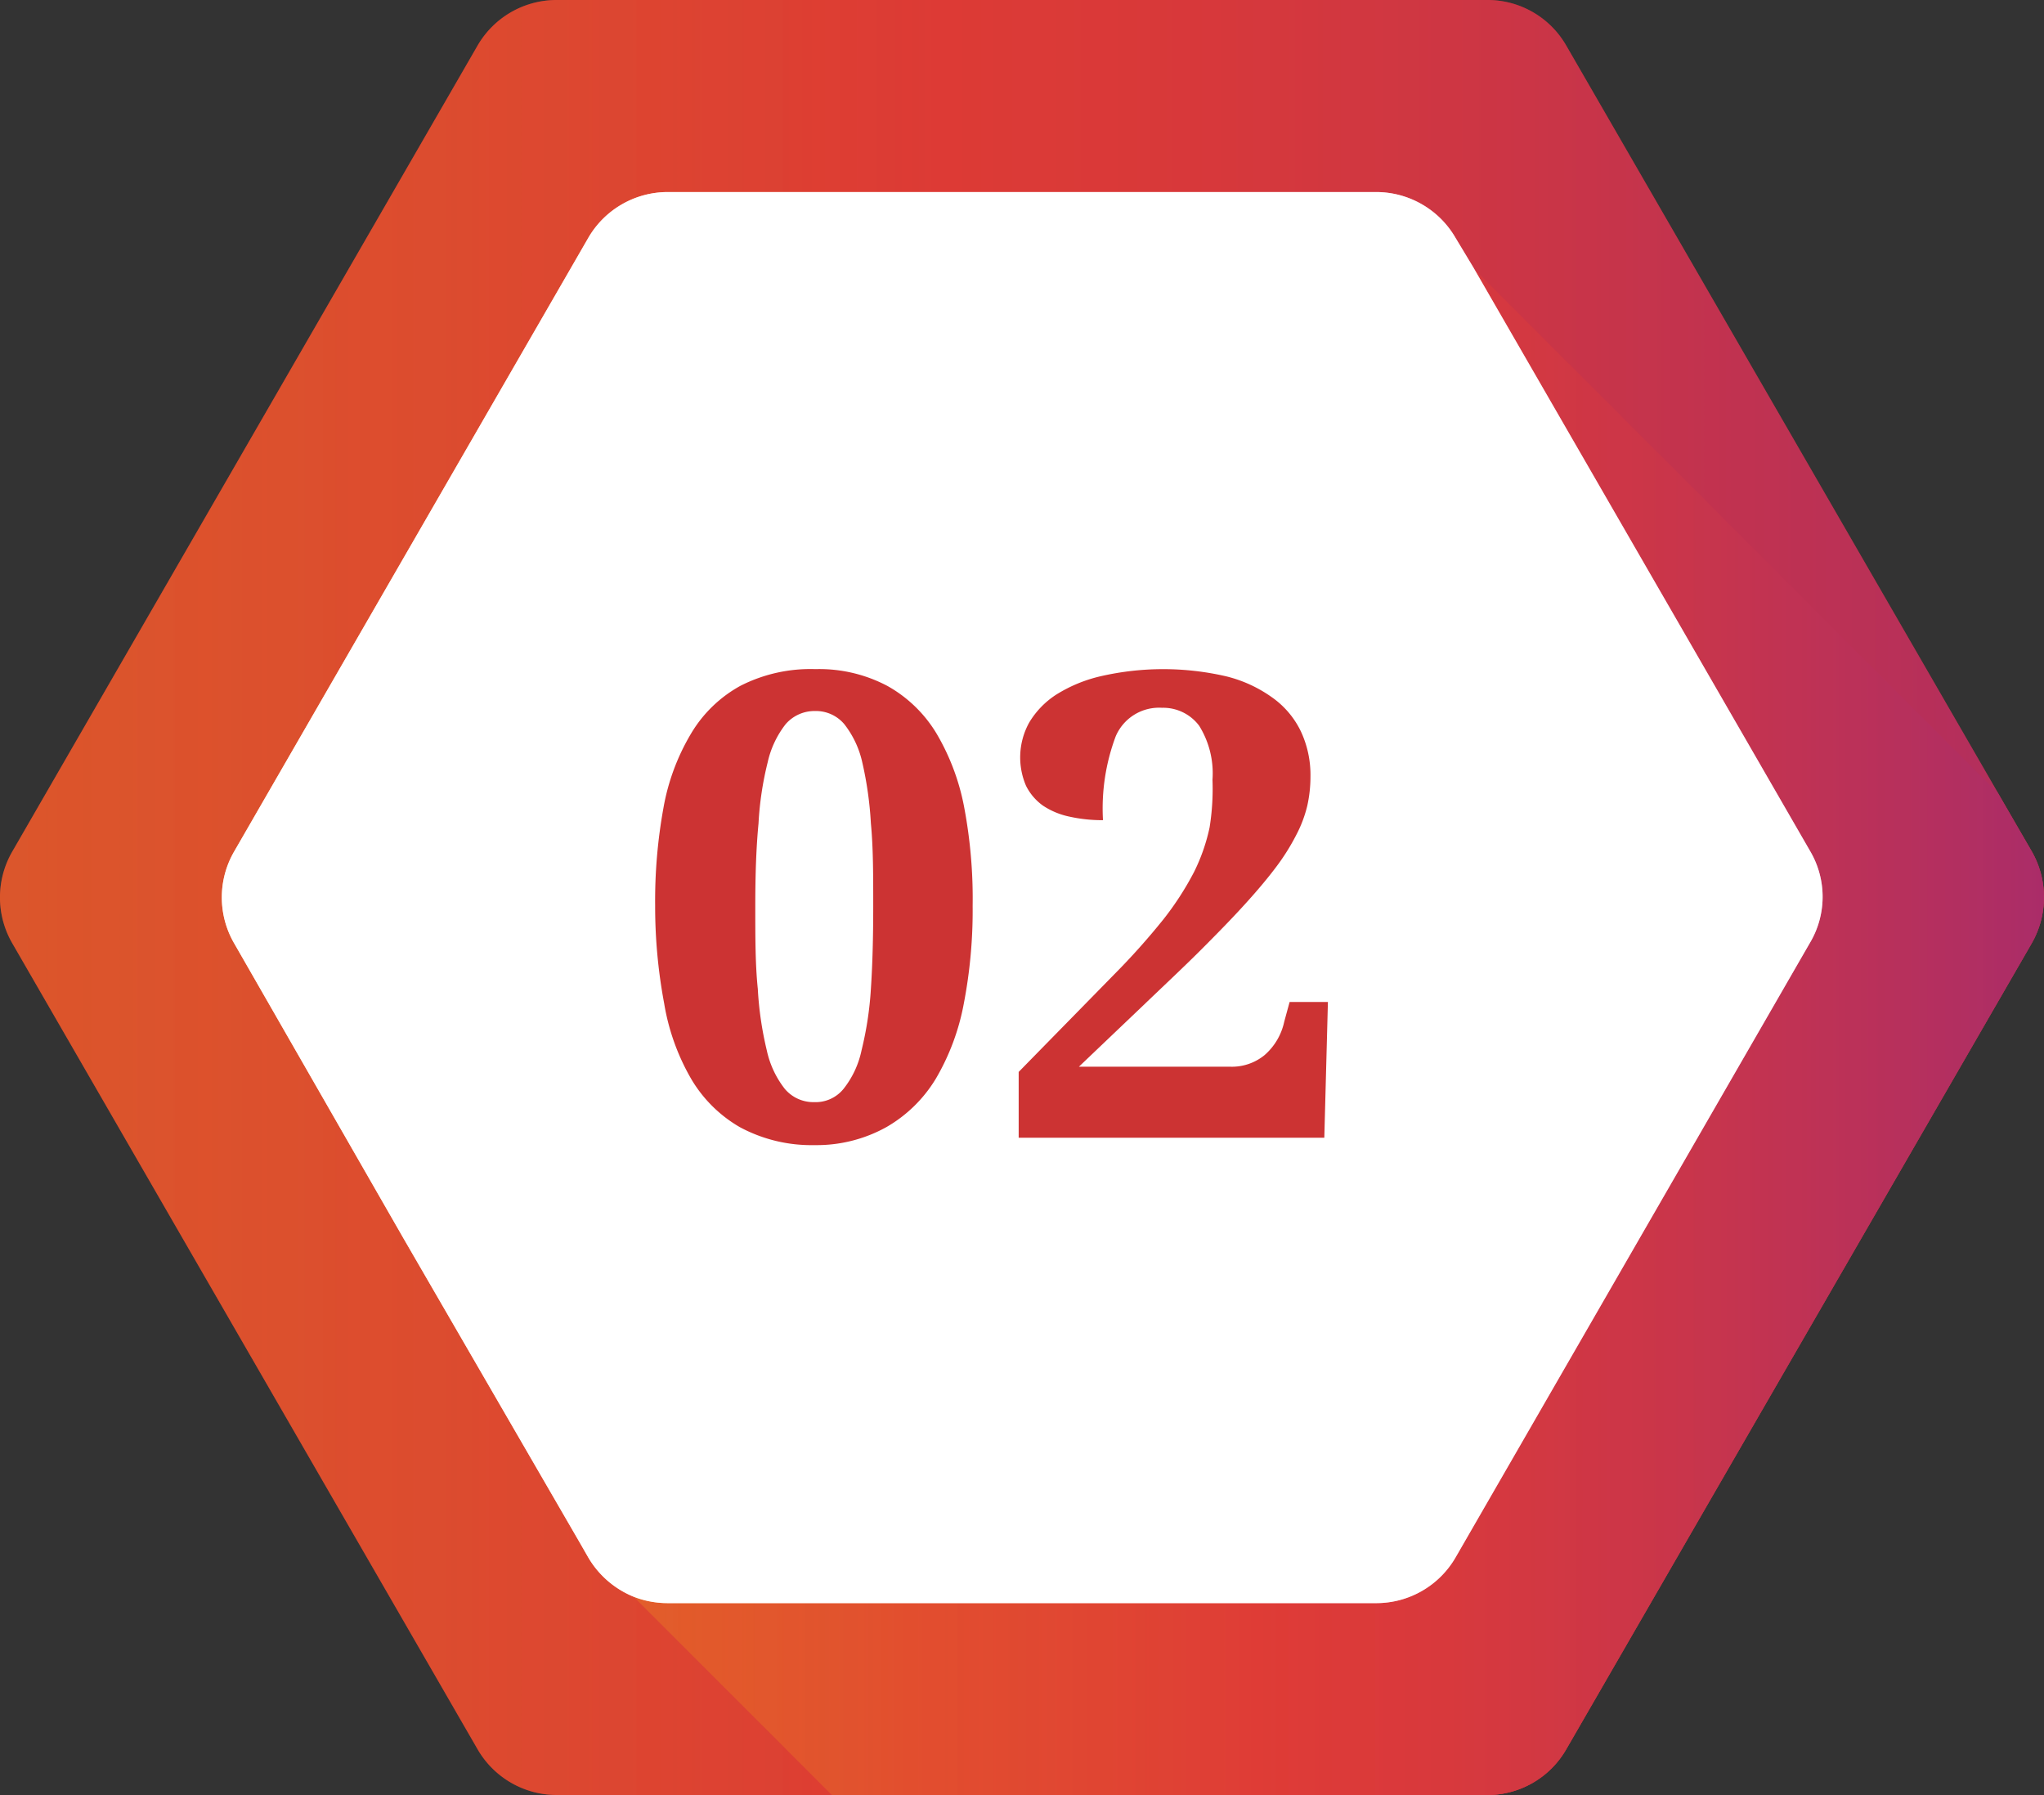 <?xml version="1.0" encoding="UTF-8"?> <svg xmlns="http://www.w3.org/2000/svg" xmlns:xlink="http://www.w3.org/1999/xlink" viewBox="0 0 113.69 99.82"><rect x="0" y="0" width="113.69" height="99.82" fill="#333333" stroke="none"/><defs><style>.a{isolation:isolate;}.b,.c{fill:#c33;}.c,.h{mix-blend-mode:multiply;}.d{fill:#fff;}.e{fill:#89c540;}.f{opacity:0.6;}.g{fill:url(#a);}.h{fill:url(#b);}</style><linearGradient id="a" x1="0.56" y1="58.3" x2="114.25" y2="58.3" gradientUnits="userSpaceOnUse"><stop offset="0" stop-color="#f7941d" stop-opacity="0.6"></stop><stop offset="0.46" stop-color="#ef4136" stop-opacity="0.8"></stop><stop offset="0.57" stop-color="#e63e3f" stop-opacity="0.8"></stop><stop offset="0.74" stop-color="#cb3758" stop-opacity="0.8"></stop><stop offset="0.94" stop-color="#a12b81" stop-opacity="0.8"></stop><stop offset="1" stop-color="#92278f" stop-opacity="0.8"></stop></linearGradient><linearGradient id="b" x1="35.77" y1="65.74" x2="114.25" y2="65.74" xlink:href="#a"></linearGradient></defs><title>2</title><g class="a"><path class="b" d="M113.57,60.84,87.68,105.66a5.06,5.06,0,0,1-4.41,2.55H31.53a5.09,5.09,0,0,1-4.41-2.55L1.24,60.84a5.09,5.09,0,0,1,0-5.09L27.12,10.93a5.08,5.08,0,0,1,4.41-2.54H83.27a5.05,5.05,0,0,1,4.41,2.54l24,41.54,1.9,3.28A5.14,5.14,0,0,1,113.57,60.84Z" transform="translate(-0.56 -8.39)"></path><path class="c" d="M113.57,60.84,87.68,105.66a5.06,5.06,0,0,1-4.41,2.55H46.83L35.77,97.15a5.17,5.17,0,0,0,1.92.37H77.11A5.09,5.09,0,0,0,81.52,95l19.7-34.14a5,5,0,0,0,0-5.09L82.48,23.28l29.19,29.19,1.9,3.28A5.14,5.14,0,0,1,113.57,60.84Z" transform="translate(-0.56 -8.39)"></path><path class="d" d="M101.22,60.84,81.52,95a5.09,5.09,0,0,1-4.41,2.54H37.69a5.17,5.17,0,0,1-1.92-.37h0A5.19,5.19,0,0,1,33.28,95l-.43-.75L23,77.25,13.58,60.84a5.09,5.09,0,0,1,0-5.09l19.7-34.13a5.11,5.11,0,0,1,4.41-2.55H77.11a5.1,5.1,0,0,1,4.41,2.55l1,1.66,18.74,32.47A5,5,0,0,1,101.22,60.84Z" transform="translate(-0.56 -8.39)"></path><path class="e" d="M57.32,58a15.31,15.31,0,0,1-.81,5.07,12.69,12.69,0,0,1-2.26,4,10,10,0,0,1-3.41,2.62,10.24,10.24,0,0,1-8.57,0,10.19,10.19,0,0,1-3.4-2.62,12.48,12.48,0,0,1-2.25-4,16.27,16.27,0,0,1,0-10.14,12.48,12.48,0,0,1,2.25-4,10.38,10.38,0,0,1,3.4-2.64,10,10,0,0,1,8.57,0A10.21,10.21,0,0,1,54.25,49a12.69,12.69,0,0,1,2.26,4A15.31,15.31,0,0,1,57.32,58Zm-5.63,0A11.77,11.77,0,0,0,51.32,55a7.67,7.67,0,0,0-1.07-2.4A5,5,0,0,0,48.63,51a4.23,4.23,0,0,0-4.17,0,5,5,0,0,0-1.63,1.54A7.66,7.66,0,0,0,41.77,55,11.76,11.76,0,0,0,41.39,58a11.5,11.5,0,0,0,.38,3,7.75,7.75,0,0,0,1.06,2.38A5,5,0,0,0,44.46,65a4.3,4.3,0,0,0,4.17,0,5,5,0,0,0,1.62-1.54,7.76,7.76,0,0,0,1.07-2.38A11.51,11.51,0,0,0,51.69,58Z" transform="translate(-0.56 -8.39)"></path><path class="e" d="M78.33,65.19v5H61.4v-5h5.92V52.56a4.69,4.69,0,0,1-1.19,1,16.36,16.36,0,0,1-1.77,1,11.85,11.85,0,0,1-2,.75,6.5,6.5,0,0,1-1.81.29V50.39a4.69,4.69,0,0,0,1.83-.48,16.9,16.9,0,0,0,2.13-1.14,18.57,18.57,0,0,0,1.81-1.32,4.53,4.53,0,0,0,1-1H73V65.19Z" transform="translate(-0.56 -8.39)"></path><g class="f"><path class="g" d="M113.57,60.84,87.68,105.66a5.06,5.06,0,0,1-4.41,2.55H31.53a5.09,5.09,0,0,1-4.41-2.55L1.24,60.84a5.09,5.09,0,0,1,0-5.09L27.12,10.93a5.08,5.08,0,0,1,4.41-2.54H83.27a5.05,5.05,0,0,1,4.41,2.54l24,41.54,1.9,3.28A5.14,5.14,0,0,1,113.57,60.84Z" transform="translate(-0.56 -8.39)"></path><path class="h" d="M113.57,60.84,87.68,105.66a5.06,5.06,0,0,1-4.41,2.55H46.83L35.77,97.15a5.17,5.17,0,0,0,1.92.37H77.11A5.09,5.09,0,0,0,81.52,95l19.7-34.14a5,5,0,0,0,0-5.09L82.48,23.28l29.19,29.19,1.9,3.28A5.14,5.14,0,0,1,113.57,60.84Z" transform="translate(-0.56 -8.39)"></path></g><path class="d" d="M101.22,60.84,81.52,95a5.09,5.09,0,0,1-4.41,2.54H37.69a5.17,5.17,0,0,1-1.92-.37h0A5.19,5.19,0,0,1,33.28,95l-.43-.75L23,77.25,13.58,60.84a5.09,5.09,0,0,1,0-5.09l19.7-34.13a5.11,5.11,0,0,1,4.41-2.55H77.11a5.1,5.1,0,0,1,4.41,2.55l1,1.66,18.74,32.47A5,5,0,0,1,101.22,60.84Z" transform="translate(-0.56 -8.39)"></path><path class="b" d="M54.66,58.78a27.32,27.32,0,0,1-.49,5.41,12.88,12.88,0,0,1-1.56,4.19,7.69,7.69,0,0,1-2.75,2.69,8,8,0,0,1-4,1,8.4,8.4,0,0,1-4.15-1A7.48,7.48,0,0,1,39,68.38a12.39,12.39,0,0,1-1.5-4.2A29.21,29.21,0,0,1,37,58.74a28.88,28.88,0,0,1,.46-5.41A12.18,12.18,0,0,1,39,49.18a7.25,7.25,0,0,1,2.74-2.65,8.57,8.57,0,0,1,4.17-.93,8.11,8.11,0,0,1,4,.93,7.4,7.4,0,0,1,2.74,2.65,12.69,12.69,0,0,1,1.55,4.16A27.42,27.42,0,0,1,54.66,58.78Zm-12.09,0c0,1.72,0,3.26.14,4.6a18.94,18.94,0,0,0,.5,3.42,5.27,5.27,0,0,0,1,2.14,2.08,2.08,0,0,0,1.64.74,2,2,0,0,0,1.63-.74,5.14,5.14,0,0,0,1-2.14A19,19,0,0,0,49,63.38c.09-1.34.13-2.88.13-4.6s0-3.26-.13-4.6a20,20,0,0,0-.48-3.4,5.3,5.3,0,0,0-1-2.12,2.06,2.06,0,0,0-1.62-.73,2.12,2.12,0,0,0-1.64.73,5.3,5.3,0,0,0-1,2.12,17.9,17.9,0,0,0-.51,3.4C42.62,55.52,42.57,57.06,42.57,58.78Z" transform="translate(-0.56 -8.39)"></path><path class="b" d="M73.45,51.57a7.43,7.43,0,0,1-.18,1.64,7,7,0,0,1-.62,1.63,12.1,12.1,0,0,1-1.13,1.79q-.7.93-1.74,2.07c-.69.76-1.5,1.59-2.42,2.51s-2,1.93-3.19,3.07l-3.6,3.43H69a2.87,2.87,0,0,0,1.89-.64,3.4,3.4,0,0,0,1.1-1.86l.3-1.1h2.13l-.2,7.55h-17V68l5.33-5.44a38.86,38.86,0,0,0,2.74-3.07,16.61,16.61,0,0,0,1.69-2.62,10.39,10.39,0,0,0,.86-2.47A13.61,13.61,0,0,0,68,51.75a5,5,0,0,0-.74-3,2.5,2.5,0,0,0-2.07-1,2.62,2.62,0,0,0-2.57,1.58A11.4,11.4,0,0,0,61.91,54a8.47,8.47,0,0,1-1.88-.2,4.2,4.2,0,0,1-1.46-.61,3,3,0,0,1-.94-1.1,4,4,0,0,1,.17-3.51,4.75,4.75,0,0,1,1.49-1.55A8.06,8.06,0,0,1,61.76,46a15.56,15.56,0,0,1,7,0,7.42,7.42,0,0,1,2.58,1.19,4.91,4.91,0,0,1,1.58,1.88A5.72,5.72,0,0,1,73.45,51.57Z" transform="translate(-0.56 -8.39)"></path></g></svg> 